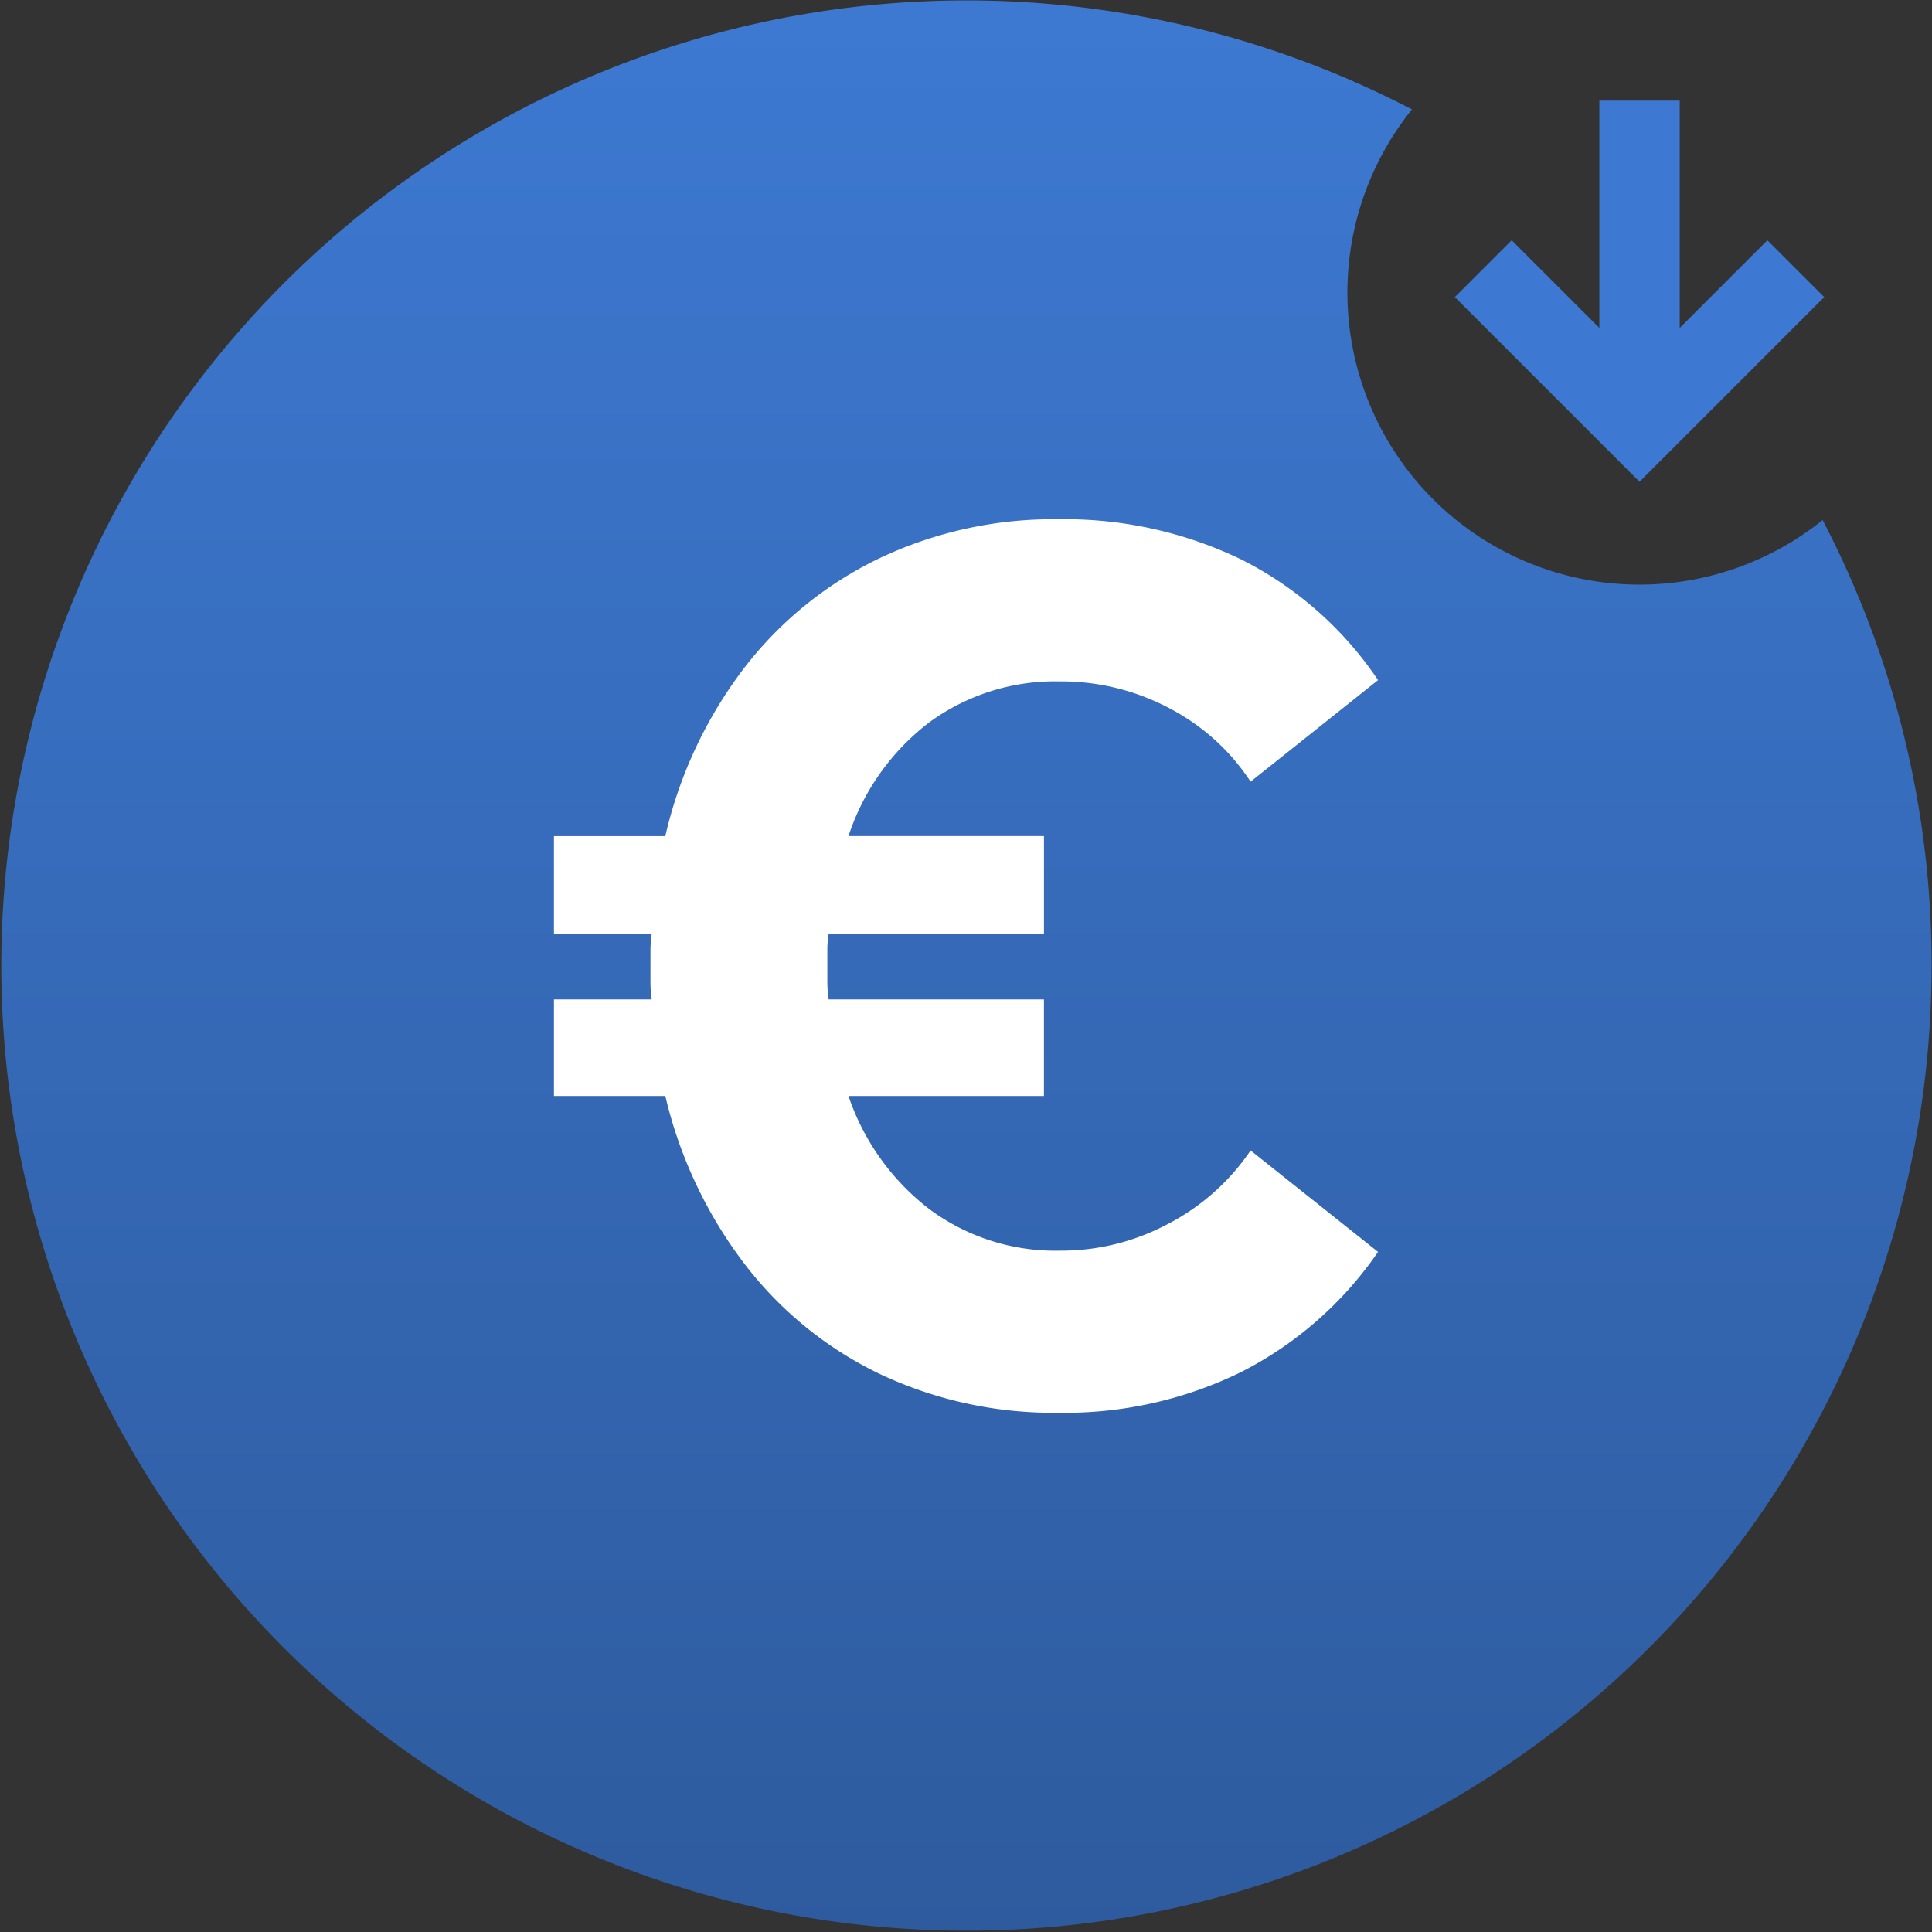<svg xmlns="http://www.w3.org/2000/svg" xmlns:xlink="http://www.w3.org/1999/xlink" width="255" height="255" viewBox="0 0 255 255">
  <rect x="0" y="0" width="255" height="255" fill="#333333" stroke="none"/>
  <defs>
    <clipPath id="clip-path">
      <rect id="Rectangle_1094" data-name="Rectangle 1094" width="255" height="255" transform="translate(0 0)" fill="none"/>
    </clipPath>
    <linearGradient id="linear-gradient" x1="0.5" x2="0.5" y2="1" gradientUnits="objectBoundingBox">
      <stop offset="0" stop-color="#3d79d2"/>
      <stop offset="1" stop-color="#2e5b9e"/>
    </linearGradient>
  </defs>
  <g id="Group_996" data-name="Group 996" transform="translate(0.037 0.038)">
    <g id="Group_995" data-name="Group 995" transform="translate(-0.037 -0.037)" clip-path="url(#clip-path)">
      <path id="Path_1806" data-name="Path 1806" d="M254.891,127.446A127.386,127.386,0,1,1,186.309,14.384a38.548,38.548,0,0,0,54.2,54.2,126.8,126.8,0,0,1,14.384,58.863" transform="translate(0.054 0.054)" fill="url(#linear-gradient)"/>
      <path id="Path_1807" data-name="Path 1807" d="M167.156,173.542a29.909,29.909,0,0,1-14.367,3.594,27.885,27.885,0,0,1-17.239-5.472,31.584,31.584,0,0,1-10.688-14.945h25.8V143.974H122.253a15.345,15.345,0,0,1-.178-2.2v-4.41a12.241,12.241,0,0,1,.178-2.048h28.412v-12.9h-25.8a31.059,31.059,0,0,1,10.688-15.03A28.148,28.148,0,0,1,152.789,102a30.42,30.42,0,0,1,14.367,3.509,28.683,28.683,0,0,1,8.471,6.661,30.68,30.68,0,0,1,2.311,3.059l3.849-3.059,12.974-10.34A47.453,47.453,0,0,0,176.714,85.91a53.544,53.544,0,0,0-24.087-5.31,53.523,53.523,0,0,0-23.679,5.149,49.59,49.59,0,0,0-17.893,14.537,57.968,57.968,0,0,0-10.366,22.133H85.99v12.9h12.9a16.2,16.2,0,0,0-.161,2.124v4.333a16.581,16.581,0,0,0,.161,2.2H85.99v12.745h14.7a58.736,58.736,0,0,0,10.366,22.048,49.383,49.383,0,0,0,17.893,14.622,53.636,53.636,0,0,0,23.679,5.14,52.8,52.8,0,0,0,24.087-5.387A48.628,48.628,0,0,0,194.761,177.3l-16.823-13.39a29.625,29.625,0,0,1-10.782,9.635" transform="translate(-12.875 -12.065)" fill="#fff"/>
      <path id="Path_1808" data-name="Path 1808" d="M225.942,41.5l24.374,24.374L274.691,41.5l-7.5-7.5-11.57,11.57v-30l-10.607,0v30L233.442,34Z" transform="translate(-33.919 -2.287)" fill="#3d79d2"/>
    </g>
  </g>
</svg>
